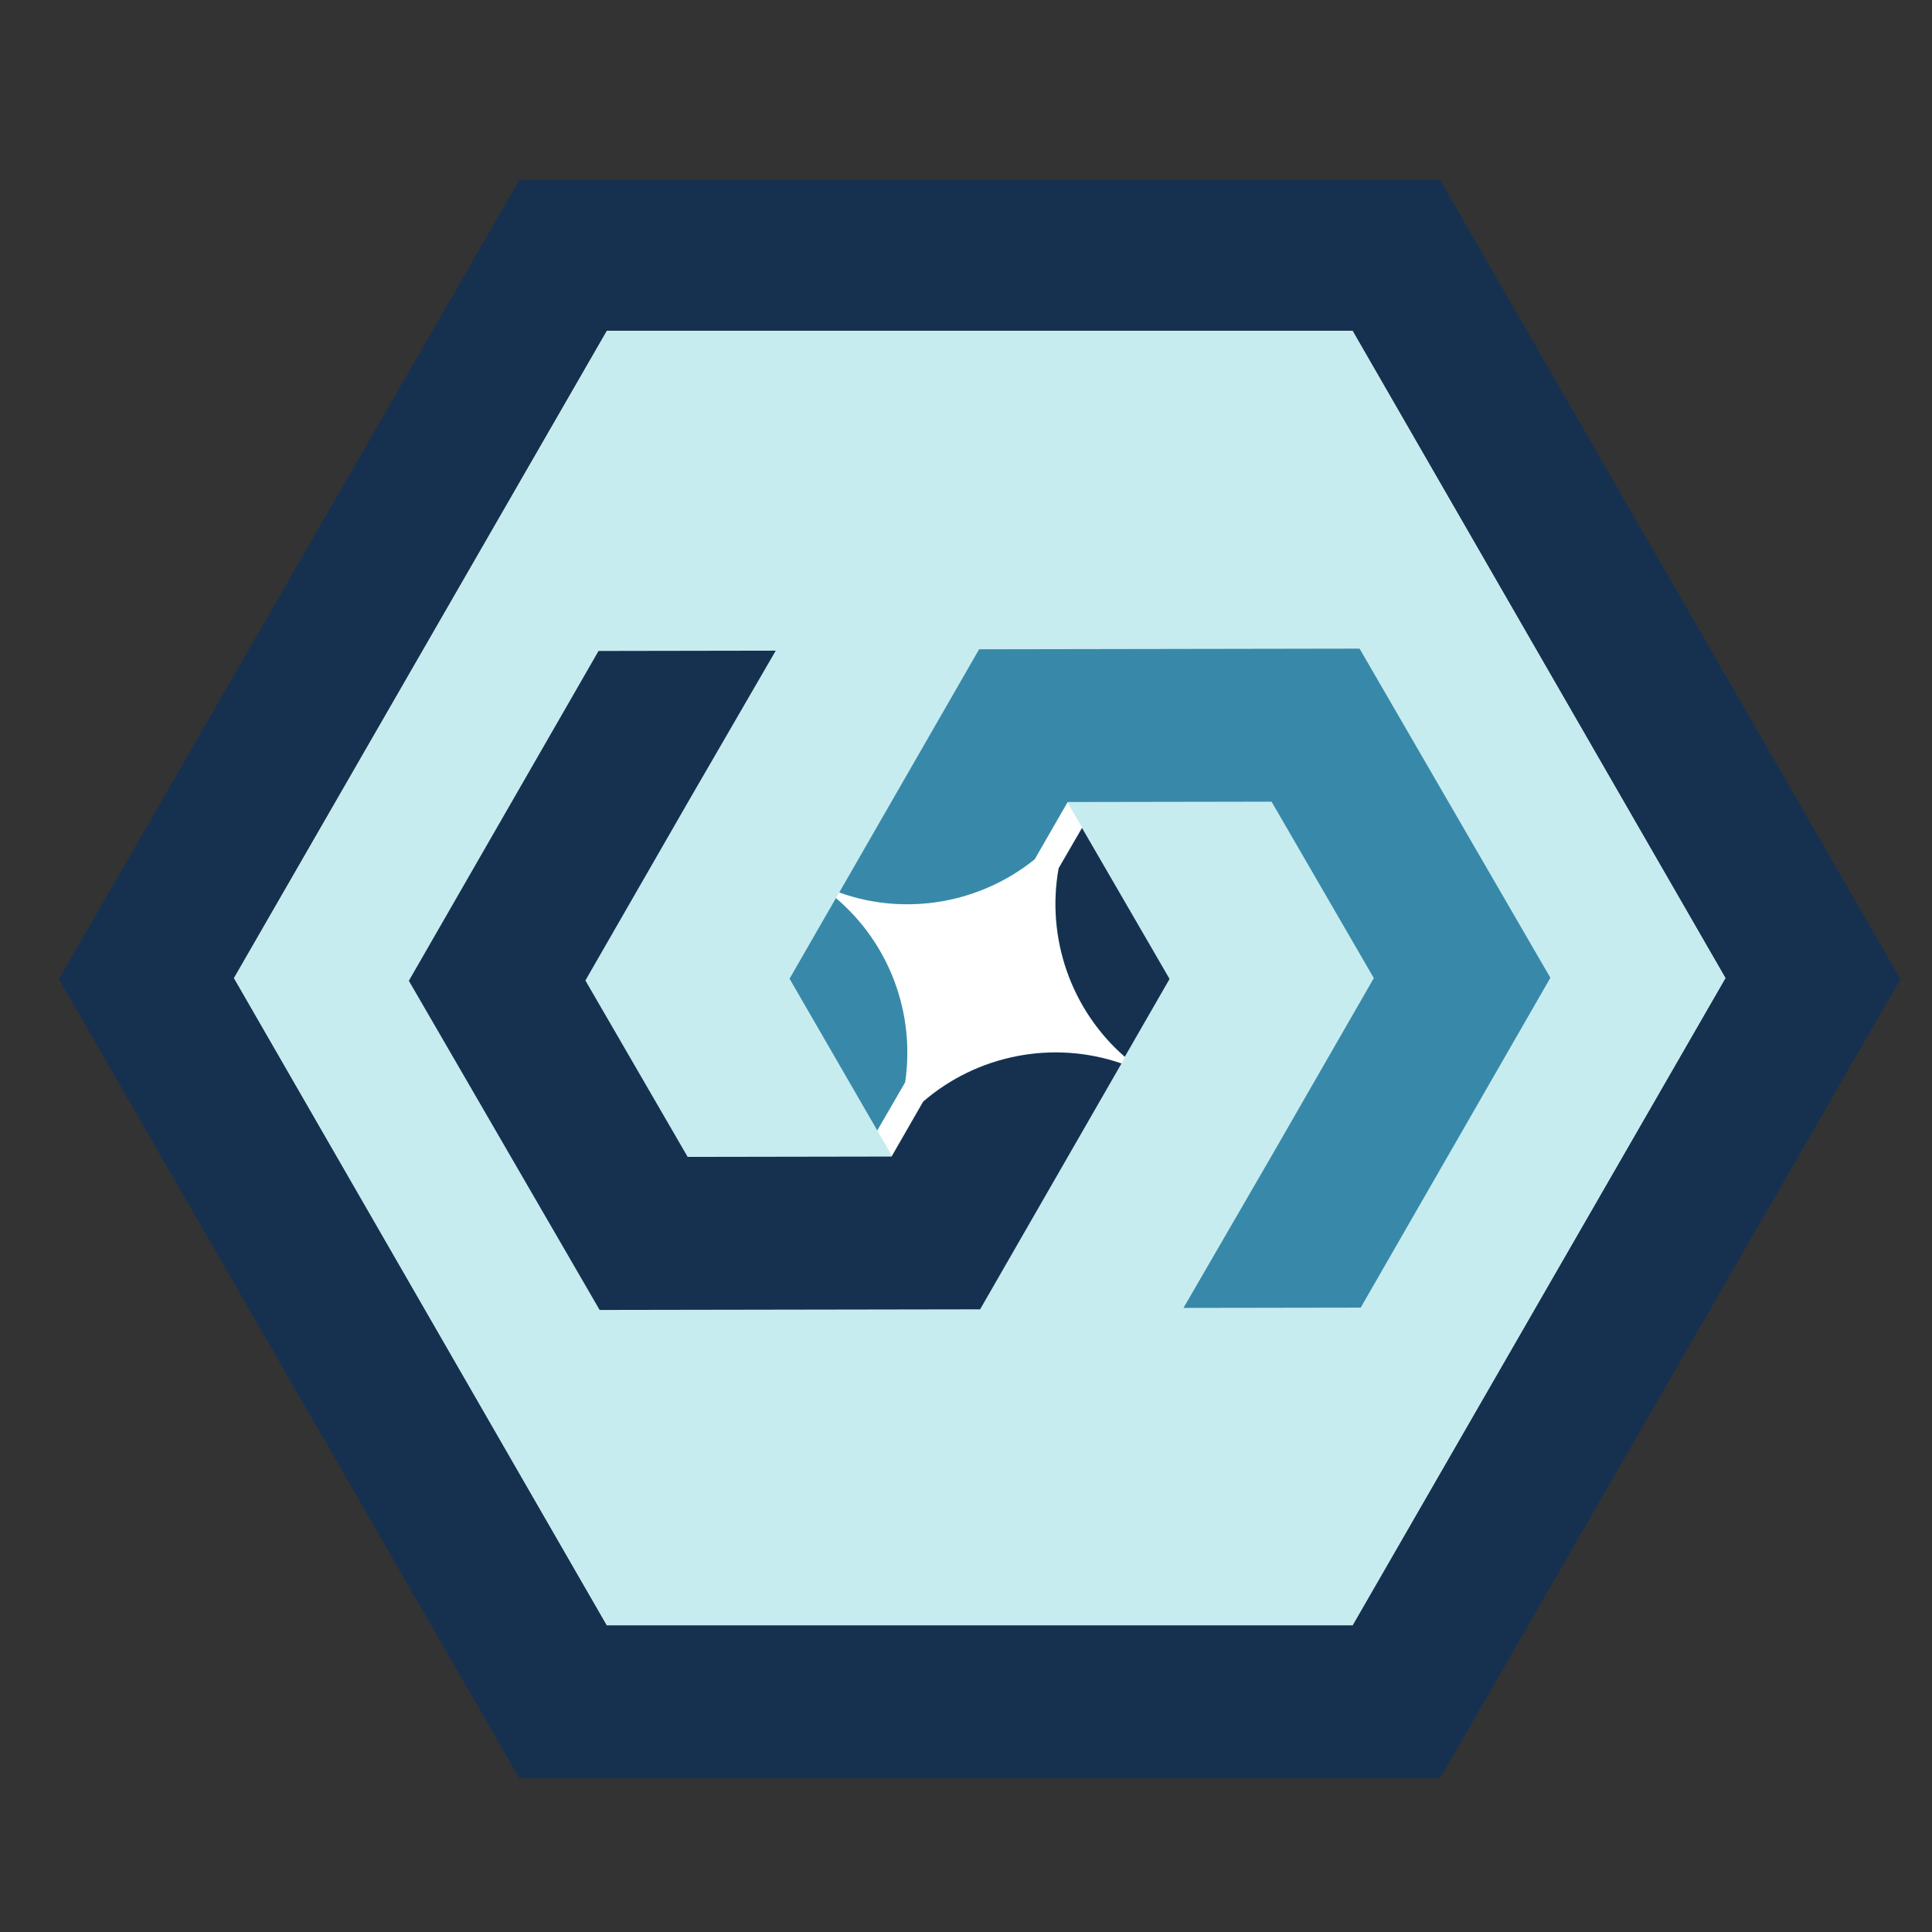 <?xml version="1.0" encoding="UTF-8" standalone="no"?>
<!-- Created with Inkscape (http://www.inkscape.org/) -->

<svg
   version="1.1"
   id="svg1"
   width="180"
   height="180"
   viewBox="0 0 180 180"
   sodipodi:docname="icon.svg"
   inkscape:version="1.4.2 (f4327f4, 2025-05-13)"
   inkscape:export-filename="apple_icon_120_120.png"
   inkscape:export-xdpi="64"
   inkscape:export-ydpi="64"
   xmlns:inkscape="http://www.inkscape.org/namespaces/inkscape"
   xmlns:sodipodi="http://sodipodi.sourceforge.net/DTD/sodipodi-0.dtd"
   xmlns="http://www.w3.org/2000/svg"
   xmlns:svg="http://www.w3.org/2000/svg">
  <rect x="0" y="0" width="180" height="180" fill="#333333" stroke="none"/>
  <sodipodi:namedview
     id="namedview1"
     pagecolor="#505050"
     bordercolor="#eeeeee"
     borderopacity="1"
     inkscape:showpageshadow="0"
     inkscape:pageopacity="0"
     inkscape:pagecheckerboard="0"
     inkscape:deskcolor="#505050"
     inkscape:zoom="3.7699778"
     inkscape:cx="70.822698"
     inkscape:cy="96.154412"
     inkscape:window-width="1920"
     inkscape:window-height="1009"
     inkscape:window-x="1912"
     inkscape:window-y="-8"
     inkscape:window-maximized="1"
     inkscape:current-layer="svg1" />
  <defs
     id="defs1">
    <clipPath
       clipPathUnits="userSpaceOnUse"
       id="clipPath10">
      <path
         d="M 0,0 H 283.465 V 226.772 H 0 Z"
         transform="translate(-145.635,-143.302)"
         id="path10" />
    </clipPath>
    <clipPath
       clipPathUnits="userSpaceOnUse"
       id="clipPath15">
      <path
         d="M 0,0 H 283.465 V 226.772 H 0 Z"
         transform="translate(-151.934,-129.498)"
         id="path15" />
    </clipPath>
  </defs>
  <g
     id="g1"
     transform="translate(-97.785,-31.234)">
    <g
       id="g2">
      <path
         id="path2"
         d="M 0,0 -26.07,45.252 H -78.212 L -104.282,0 l 26.07,-45.252 h 52.142 z"
         style="fill:#c7ecf0;fill-opacity:1;fill-rule:nonzero;stroke:none"
         transform="matrix(1.333,0,0,-1.333,258.57,122.37)" />
    </g>
    <g
       id="g7">
      <path
         id="path7"
         d="m 0,0 h -64.358 l -32.18,-55.856 32.18,-55.856 H 0 l 32.18,55.856 z M -6.108,-101.03 H -58.25 l -26.07,45.253 26.07,45.252 h 52.142 l 26.07,-45.252 z"
         style="fill:#163150;fill-opacity:1;fill-rule:nonzero;stroke:none"
         transform="matrix(1.333,0,0,-1.333,231.955,48)" />
    </g>
    <g
       id="g8">
      <path
         id="path8"
         d="m 0,0 -2.724,-4.736 v 0 z"
         style="fill:#ffffff;fill-opacity:1;fill-rule:nonzero;stroke:none"
         transform="matrix(1.333,0,0,-1.333,174.978,116.103)" />
    </g>
    <g
       id="g9">
      <path
         id="path9"
         d="m 0,0 c -3.785,-3.059 -8.971,-4.001 -13.663,-2.321 l -0.223,-0.389 v 0 c 3.77,-3.197 5.548,-8.104 4.838,-12.876 l -1.948,-3.362 1.026,-1.776 2.183,3.796 c 3.764,3.246 9.039,4.315 13.827,2.673 l 0.259,0.45 v 10e-4 C 2.518,-10.508 0.803,-5.467 1.677,-0.625 L 3.31,2.194 9.429,-8.363 v 0 L 2.292,3.985 Z"
         style="fill:#ffffff;fill-opacity:1;fill-rule:nonzero;stroke:none"
         transform="matrix(1.333,0,0,-1.333,194.18,111.293)"
         clip-path="url(#clipPath10)" />
    </g>
    <g
       id="g10">
      <path
         id="path11"
         d="m 0,0 6.129,-10.604 v 0 l 1.949,3.362 C 8.787,-2.471 7.01,2.437 3.24,5.633 L 2.724,4.736 Z"
         style="fill:#3889a9;fill-opacity:1;fill-rule:nonzero;stroke:none"
         transform="matrix(1.333,0,0,-1.333,171.346,122.417)" />
    </g>
    <g
       id="g11">
      <path
         id="path12"
         d="m 0,0 -1.633,-2.818 c -0.874,-4.843 0.841,-9.884 4.622,-13.18 l 3.13,5.441 z"
         style="fill:#163150;fill-opacity:1;fill-rule:nonzero;stroke:none"
         transform="matrix(1.333,0,0,-1.333,198.594,108.368)" />
    </g>
    <g
       id="g12">
      <path
         id="path13"
         d="M 0,0 -1.774,-3.085 0,0 -0.019,0.033 v 0 z"
         style="fill:#ffffff;fill-opacity:1;fill-rule:nonzero;stroke:none"
         transform="matrix(1.333,0,0,-1.333,206.777,122.488)" />
    </g>
    <g
       id="g13">
      <path
         id="path14"
         d="m 0,0 -0.259,-0.45 c 0.011,-0.004 0.022,-0.008 0.032,-0.011 l 0.253,0.439 v 0 C 0.017,-0.014 0.009,-0.007 0,0.001 Z"
         style="fill:#ffffff;fill-opacity:1;fill-rule:nonzero;stroke:none"
         transform="matrix(1.333,0,0,-1.333,202.579,129.699)"
         clip-path="url(#clipPath15)" />
    </g>
    <g
       id="g15">
      <path
         id="path16"
         d="m 0,0 -2.183,-3.796 -0.019,-0.033 -0.009,-0.015 -14.252,-0.024 -7.148,12.331 7.106,12.355 6.198,10.697 -12.386,-0.021 -13.257,-23.052 13.334,-23.007 26.593,0.044 9.882,17.183 C 13.849,2.666 13.838,2.67 13.827,2.673 9.039,4.315 3.764,3.246 0,0"
         style="fill:#163150;fill-opacity:1;fill-rule:nonzero;stroke:none"
         transform="matrix(1.333,0,0,-1.333,183.798,133.864)" />
    </g>
    <g
       id="g16">
      <path
         id="path17"
         d="m 0,0 -26.555,-0.045 h -0.038 l -9.775,-16.997 c 4.691,-1.68 9.877,-0.738 13.662,2.321 l 2.293,3.985 0.008,0.015 h 0.021 l 14.232,0.024 7.147,-12.331 -7.105,-12.356 -6.199,-10.696 12.387,0.02 13.257,23.053 z"
         style="fill:#3889a9;fill-opacity:1;fill-rule:nonzero;stroke:none"
         transform="matrix(1.333,0,0,-1.333,224.454,91.666)" />
    </g>
  </g>
</svg>
